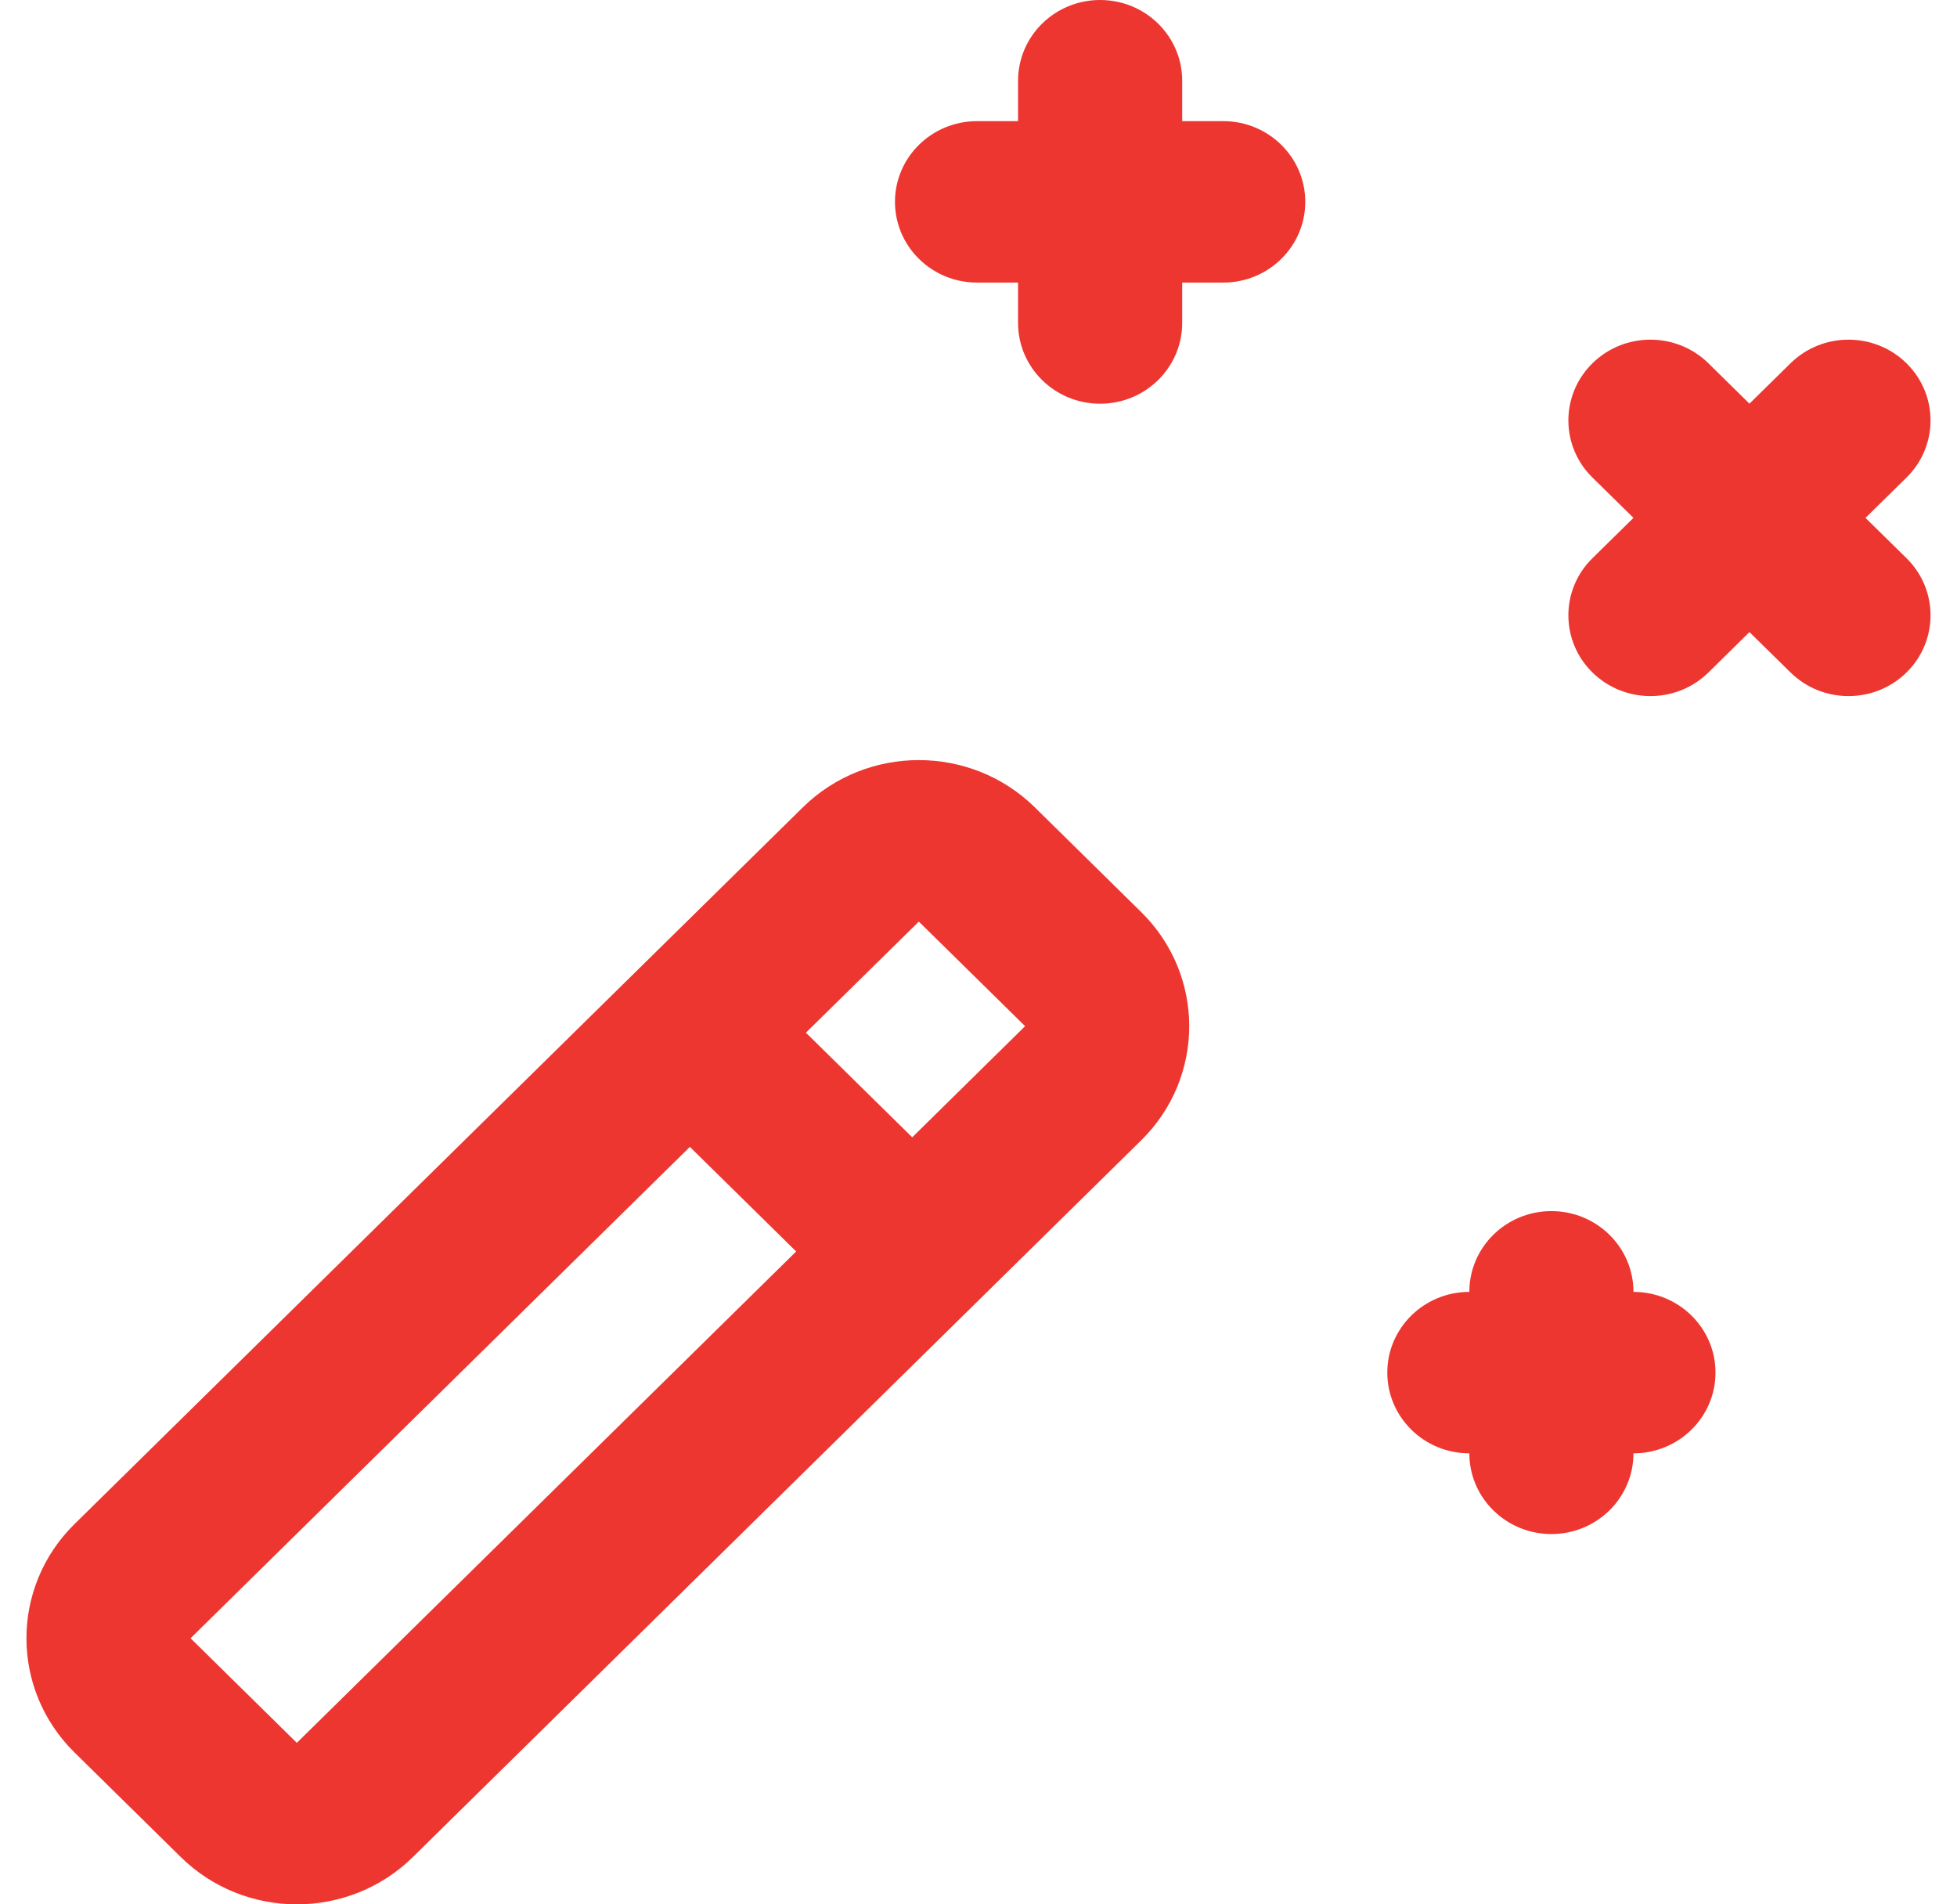 <svg width="37" height="36" viewBox="0 0 37 36" fill="none" xmlns="http://www.w3.org/2000/svg">
<path fillRule="evenodd" clipRule="evenodd" d="M22.351 1.526C22.351 0.683 21.656 0 20.799 0C19.943 0 19.248 0.683 19.248 1.526V2.29H18.473C17.616 2.29 16.921 2.973 16.921 3.816C16.921 4.659 17.616 5.342 18.473 5.342H19.248V6.105C19.248 6.948 19.943 7.632 20.799 7.632C21.656 7.632 22.351 6.948 22.351 6.105V5.342H23.126C23.983 5.342 24.678 4.659 24.678 3.816C24.678 2.973 23.983 2.29 23.126 2.29H22.351V1.526ZM19.566 15.263C18.354 14.071 16.39 14.071 15.178 15.263L11.946 18.443L1.409 28.811C0.197 30.004 0.197 31.936 1.409 33.129L3.418 35.106C4.63 36.298 6.594 36.298 7.806 35.106L18.343 24.738L21.575 21.558C22.787 20.366 22.787 18.433 21.575 17.241L19.566 15.263ZM17.247 21.5L15.237 19.522L17.372 17.422L19.381 19.399L17.247 21.5ZM13.043 21.681L15.053 23.658L5.612 32.947L3.603 30.97L13.043 21.681ZM29.331 22.895C30.188 22.895 30.883 23.578 30.883 24.422C31.739 24.422 32.434 25.105 32.434 25.948C32.434 26.791 31.739 27.474 30.883 27.474C30.883 28.317 30.188 29 29.331 29C28.475 29 27.78 28.317 27.78 27.474C26.924 27.474 26.229 26.791 26.229 25.948C26.229 25.105 26.924 24.422 27.78 24.422C27.78 23.578 28.475 22.895 29.331 22.895ZM32.301 6.868C31.695 6.272 30.713 6.272 30.107 6.868C29.501 7.465 29.501 8.431 30.107 9.027L30.883 9.79L30.107 10.553C29.501 11.149 29.501 12.116 30.107 12.712C30.713 13.308 31.695 13.308 32.301 12.712L33.076 11.949L33.852 12.712C34.458 13.308 35.44 13.308 36.046 12.712C36.651 12.116 36.651 11.149 36.046 10.553L35.27 9.79L36.046 9.027C36.651 8.431 36.651 7.465 36.046 6.868C35.44 6.272 34.458 6.272 33.852 6.868L33.076 7.631L32.301 6.868Z" fill="#ED3630"/>
</svg>
